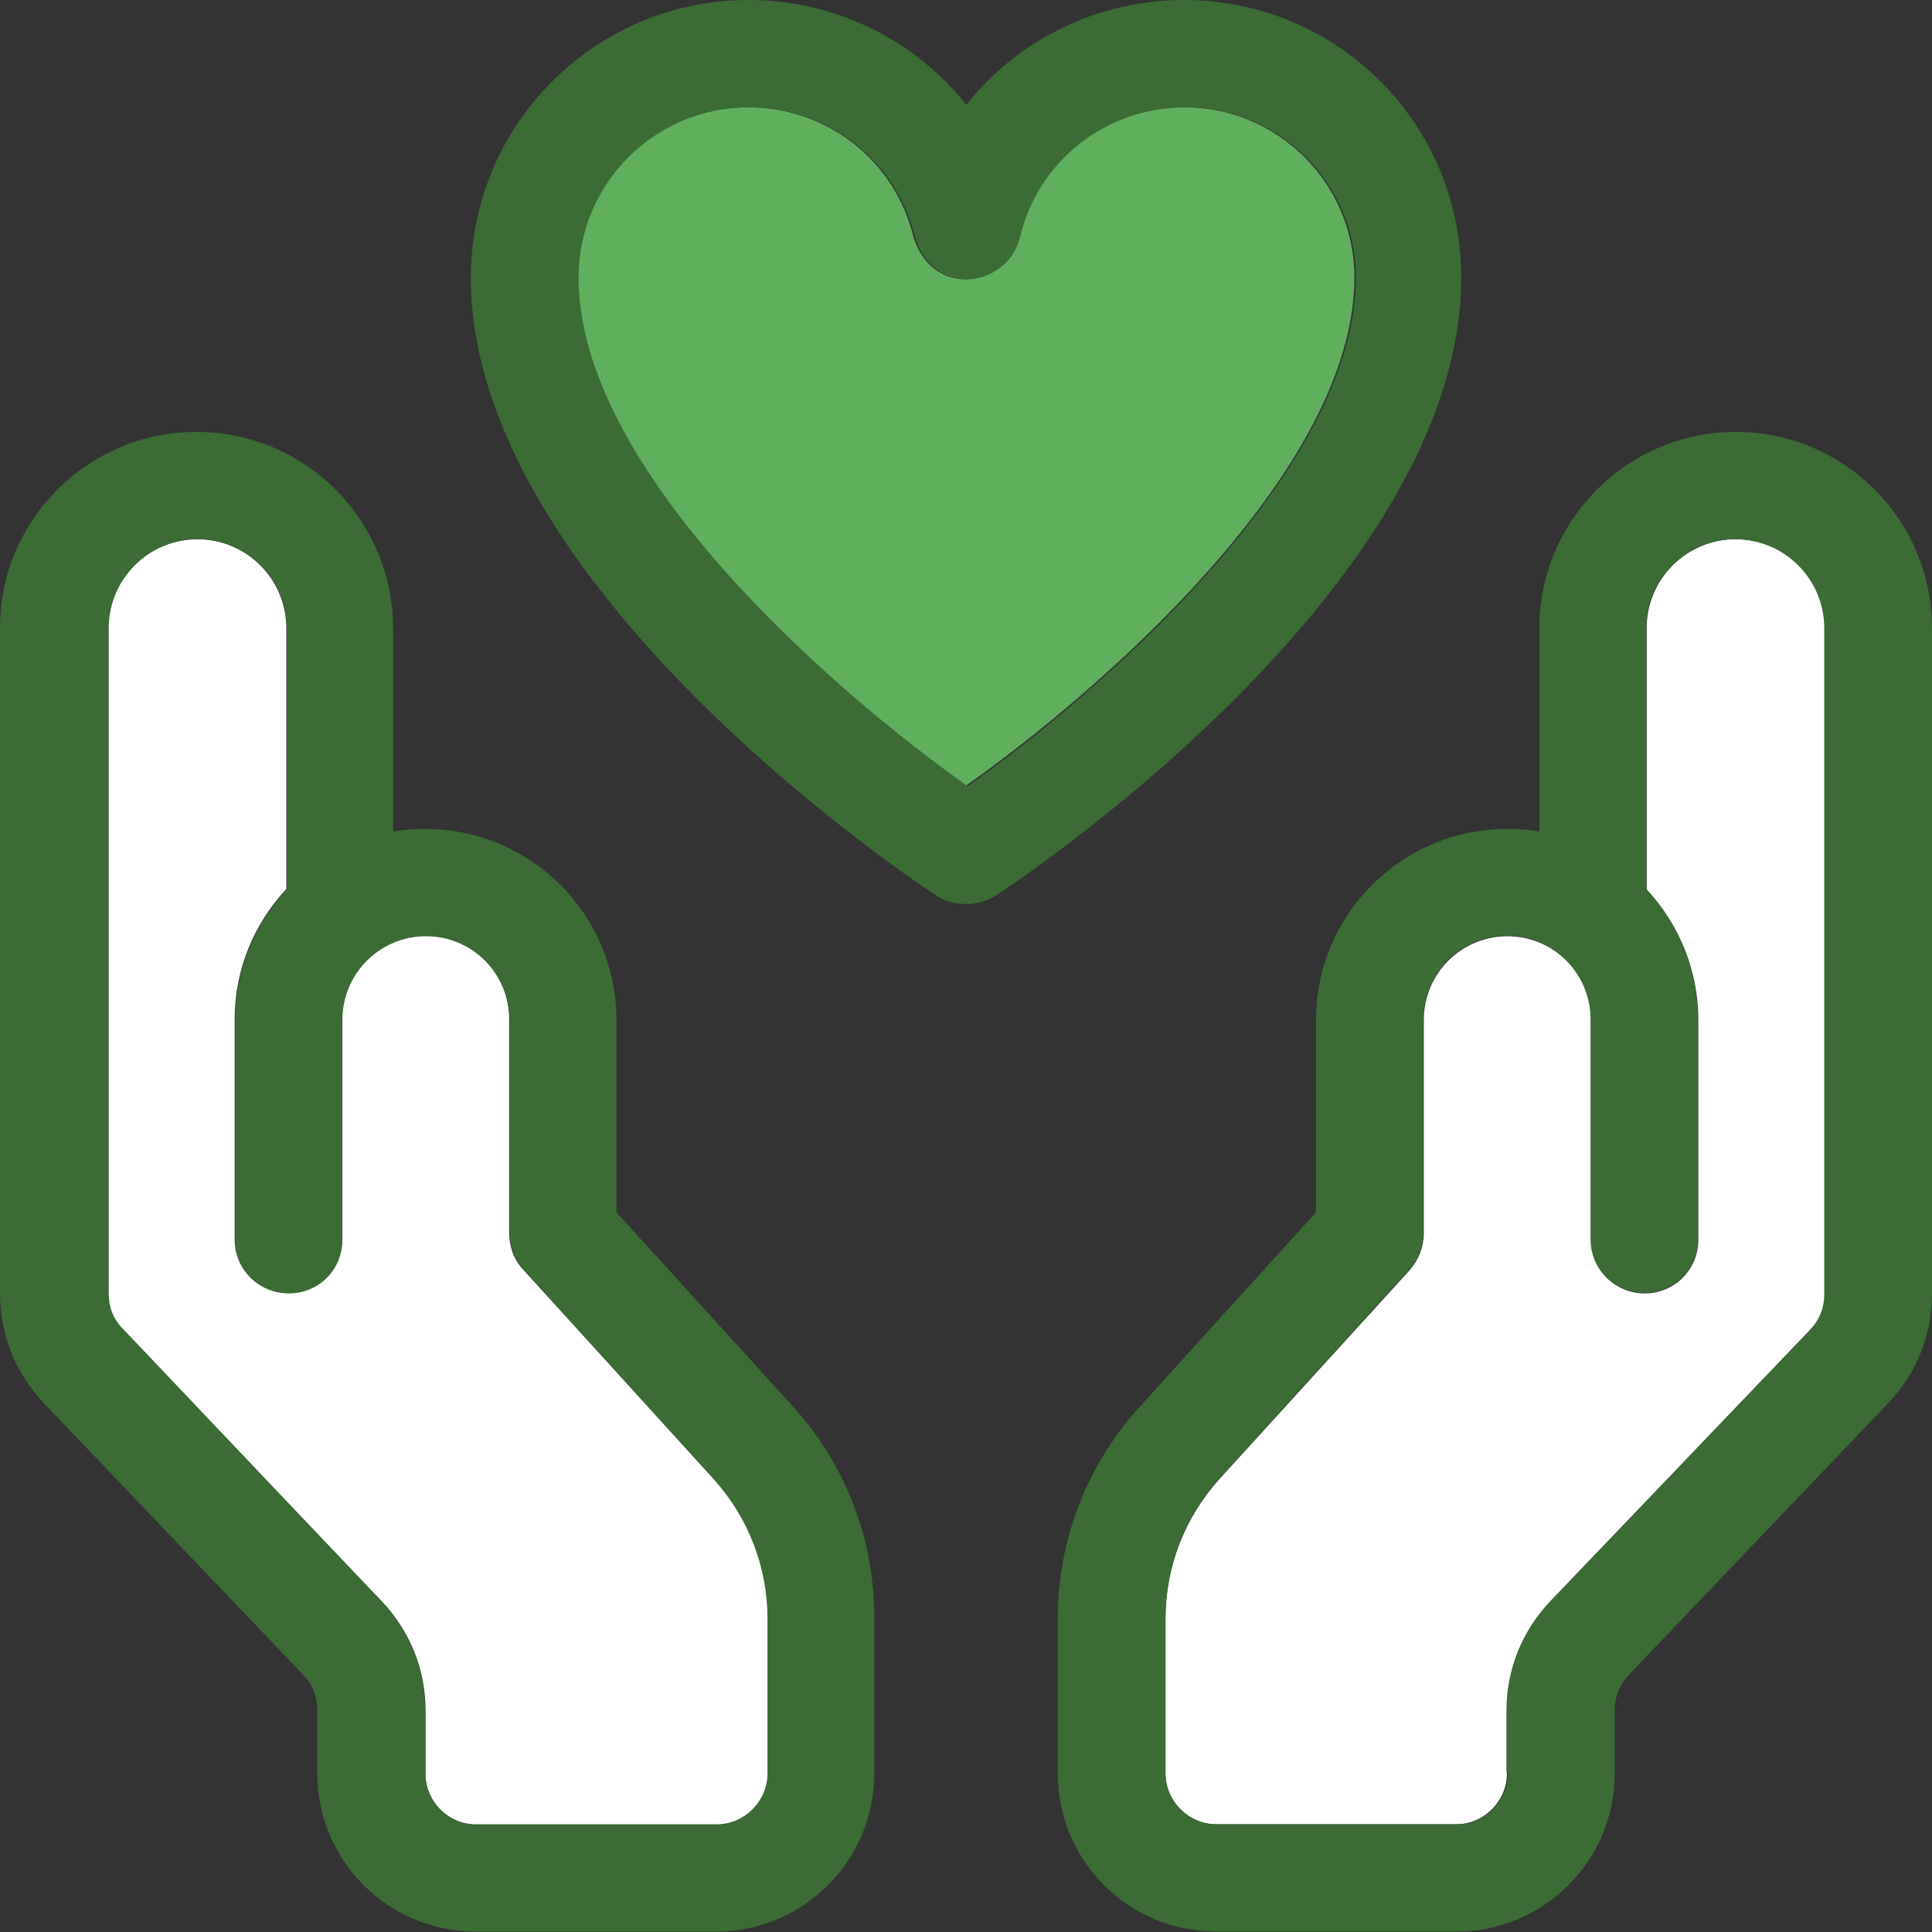 <?xml version="1.0" encoding="utf-8"?>
<!-- Generator: Adobe Illustrator 24.1.2, SVG Export Plug-In . SVG Version: 6.00 Build 0)  -->
<svg version="1.1" id="Layer_1" xmlns="http://www.w3.org/2000/svg" xmlns:xlink="http://www.w3.org/1999/xlink" x="0px" y="0px"
	 viewBox="0 0 392.7 392.7" style="enable-background:new 0 0 392.7 392.7;" xml:space="preserve">
<rect x="0" y="0" width="392.7" height="392.7" fill="#333333" stroke="none"/>
<style type="text/css">
	.st0{fill:#60AF5C;}
	.st1{fill:#3A6C34;}
	.st2{fill:#FFFFFF;}
</style>
<path class="st0" d="M275.3,56.4c0-19.1-15.5-34.6-34.6-34.6c-16.1,0-30,10.9-33.7,26.5c-2.4,9.8-17.1,12.7-21.3,0
	c-3.7-15.6-17.5-26.5-33.7-26.5c-19.1,0-34.7,15.5-34.7,34.6c0,39.3,52.3,84.6,78.9,103.4C223,140.9,275.3,95.8,275.3,56.4z"/>
<path class="st1" d="M240.7,0c-17.8,0-33.9,8.2-44.3,21.3C186,8.2,169.9,0,152.1,0C121,0,95.7,25.3,95.7,56.4
	c0,63.2,90.9,123.2,94.7,125.7c3.6,2.3,8.6,2.1,11.9,0c3.9-2.5,94.7-62.6,94.7-125.7C297.1,25.3,271.9,0,240.7,0z M117.6,56.4
	c0-19.1,15.5-34.6,34.7-34.6c16.1,0,30,10.9,33.7,26.5c4.1,12.7,18.9,9.8,21.3,0c3.7-15.6,17.5-26.5,33.7-26.5
	c19.1,0,34.6,15.5,34.6,34.6c0,39.3-52.3,84.6-78.9,103.4C169.9,140.9,117.6,95.8,117.6,56.4z"/>
<path class="st2" d="M368.1,270.2c1.9-1.9,2.8-4.4,2.8-7.1V127.7c0-10-8.1-18.1-18.1-18.1s-18.1,8.1-18.1,18.1v53.1
	c6.5,7,10.5,16.3,10.5,26.5V252c0,6-4.8,10.9-10.9,10.9c-6,0-10.9-4.8-10.9-10.9v-44.7c0-9.4-7.6-17-17-17c-9.4,0-17,7.6-17,17v43.4
	c0,2.7-1,5.3-2.8,7.4l-38.8,42.6c-7,7.8-10.9,17.8-10.9,28.3v31.5c0,5.6,4.7,10.3,10.3,10.3H296c5.6,0,10.3-4.7,10.3-10.3v-12.9
	c0-8.3,3.2-16.2,8.9-22.2L368.1,270.2z"/>
<path class="st1" d="M352.8,87.8c-22,0-39.9,17.9-39.9,39.9V169c-2.1-0.4-4.3-0.5-6.6-0.5c-21.4,0-38.8,17.4-38.8,38.8v39.1
	l-35.9,39.6c-10.7,11.8-16.6,27-16.6,43v31.5c0,17.7,14.4,32.1,32.1,32.1h49c17.7,0,32.1-14.4,32.1-32.1v-12.9c0-2.6,1-5.2,2.8-7.1
	l52.8-55.3c5.7-6,8.9-13.8,8.9-22.2V127.7C392.7,105.6,374.8,87.8,352.8,87.8z M306.5,360.5c0,5.6-4.7,10.3-10.3,10.3h-49
	c-5.6,0-10.3-4.7-10.3-10.3v-31.6c0-10.5,3.9-20.6,10.9-28.3l38.7-42.6c1.9-2,2.8-4.7,2.8-7.4v-43.4c0-9.4,7.6-17,17-17
	s17,7.6,17,17v44.7c0,6,4.8,10.9,10.9,10.9c6,0,10.9-4.8,10.9-10.9v-44.7c0-10.3-4-19.5-10.5-26.5v-53c0-10,8.1-18.1,18.1-18.1
	s18.1,8.1,18.1,18.1v135.4c0,2.7-1,5.2-2.8,7.1l-52.9,55.3c-5.7,6-8.9,13.8-8.9,22.2v12.7H306.5z"/>
<path class="st2" d="M106.3,258c-1.9-2-2.8-4.7-2.8-7.4v-43.4c0-9.4-7.6-17-17-17s-17,7.6-17,17v44.7c0,6-4.8,10.9-10.9,10.9
	s-10.9-4.8-10.9-10.9v-44.7c0-10.3,4-19.5,10.5-26.5v-53c0-10-8.1-18.1-18.1-18.1s-18.1,8.1-18.1,18.1v135.4c0,2.7,1,5.2,2.8,7.1
	l52.8,55.3c5.7,6,8.9,13.8,8.9,22.2v12.9c0,5.6,4.7,10.3,10.3,10.3h49c5.6,0,10.3-4.7,10.3-10.3V329c0-10.5-3.9-20.6-10.9-28.3
	L106.3,258z"/>
<path class="st1" d="M161.2,285.9l-35.9-39.5v-39.1c0-21.4-17.4-38.8-38.8-38.8c-2.3,0-4.4,0.1-6.6,0.5v-41.3
	c0-22-17.9-39.9-39.9-39.9c-22-0.1-40,17.8-40,39.8V263c0,8.3,3.2,16.2,8.9,22.2l52.8,55.3c1.9,1.9,2.8,4.4,2.8,7.1v12.9
	c0,17.7,14.4,32.1,32.1,32.1h49c17.7,0,32.1-14.4,32.1-32.1V329C177.8,313,171.9,297.7,161.2,285.9z M156,360.5
	c0,5.6-4.7,10.3-10.3,10.3H96.7c-5.6,0-10.3-4.7-10.3-10.3v-12.9c0-8.3-3.2-16.2-8.9-22.2L24.9,270c-1.9-1.9-2.8-4.4-2.8-7.1V127.7
	c0-10,8.1-18.1,18.1-18.1s18.1,8.1,18.1,18.1v53.1c-6.5,7-10.5,16.3-10.5,26.5V252c0,6,4.8,10.9,10.9,10.9s10.9-4.8,10.9-10.9v-44.7
	c0-9.4,7.6-17,17-17s17,7.6,17,17v43.4c0,2.7,1,5.3,2.8,7.4l38.7,42.6c7,7.8,10.9,17.8,10.9,28.3L156,360.5L156,360.5L156,360.5z"/>
</svg>

